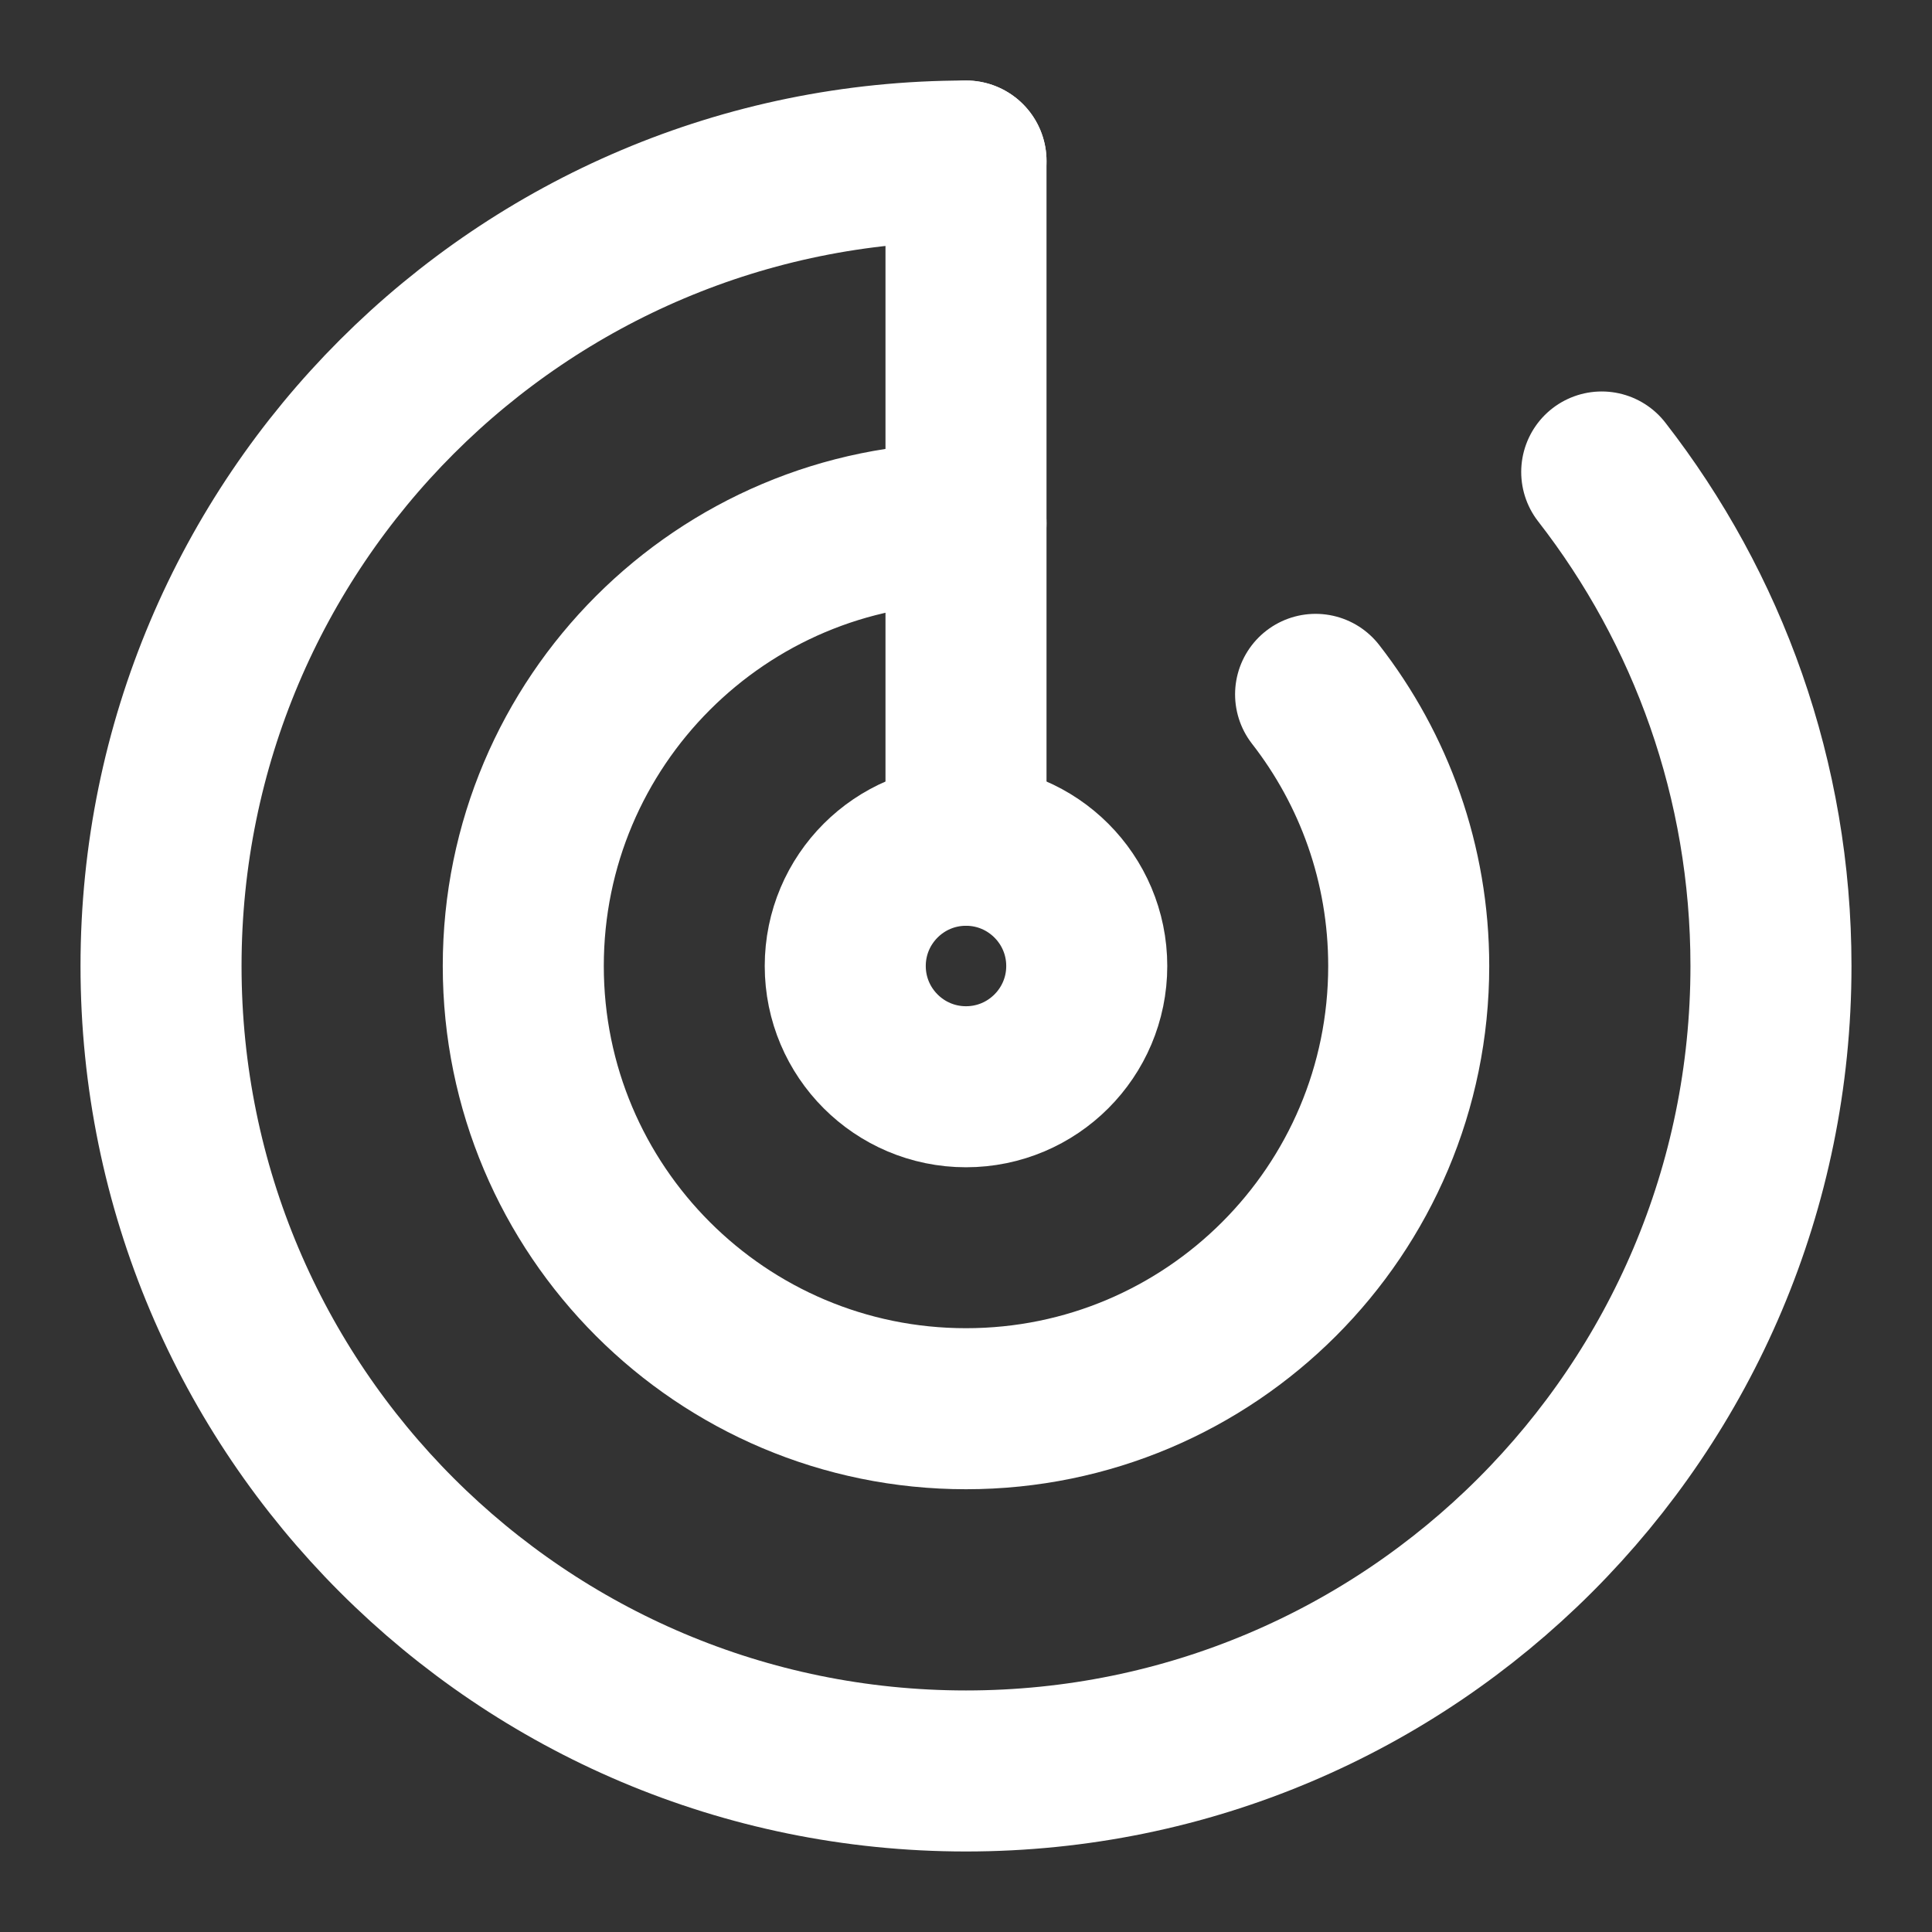 <svg width="20" height="20" viewBox="0 0 20 20" fill="none" xmlns="http://www.w3.org/2000/svg">
<rect x="0" y="0" width="20" height="20" fill="#333333" stroke="none"/>
<g clip-path="url(#clip0_150_88)">
<path d="M10 1.667V8.75" stroke="white" stroke-width="1.667" stroke-linecap="round" stroke-linejoin="round"/>
<path d="M10 1.667C5.398 1.667 1.667 5.398 1.667 10C1.667 14.602 5.398 18.333 10 18.333C14.602 18.333 18.333 14.602 18.333 10C18.333 8.073 17.679 6.298 16.581 4.886" stroke="white" stroke-width="1.667" stroke-linecap="round"/>
<path d="M10 5.417C7.469 5.417 5.417 7.469 5.417 10C5.417 12.531 7.469 14.583 10 14.583C12.531 14.583 14.583 12.531 14.583 10C14.583 8.94 14.223 7.964 13.619 7.188" stroke="white" stroke-width="1.667" stroke-linecap="round"/>
<path d="M10 11.25C10.69 11.25 11.25 10.69 11.25 10C11.25 9.31 10.69 8.75 10 8.75C9.31 8.75 8.75 9.31 8.75 10C8.75 10.69 9.31 11.25 10 11.25Z" stroke="white" stroke-width="1.667"/>
</g>
<defs>
<clipPath id="clip0_150_88">
<rect width="20" height="20" fill="white"/>
</clipPath>
</defs>
</svg>
